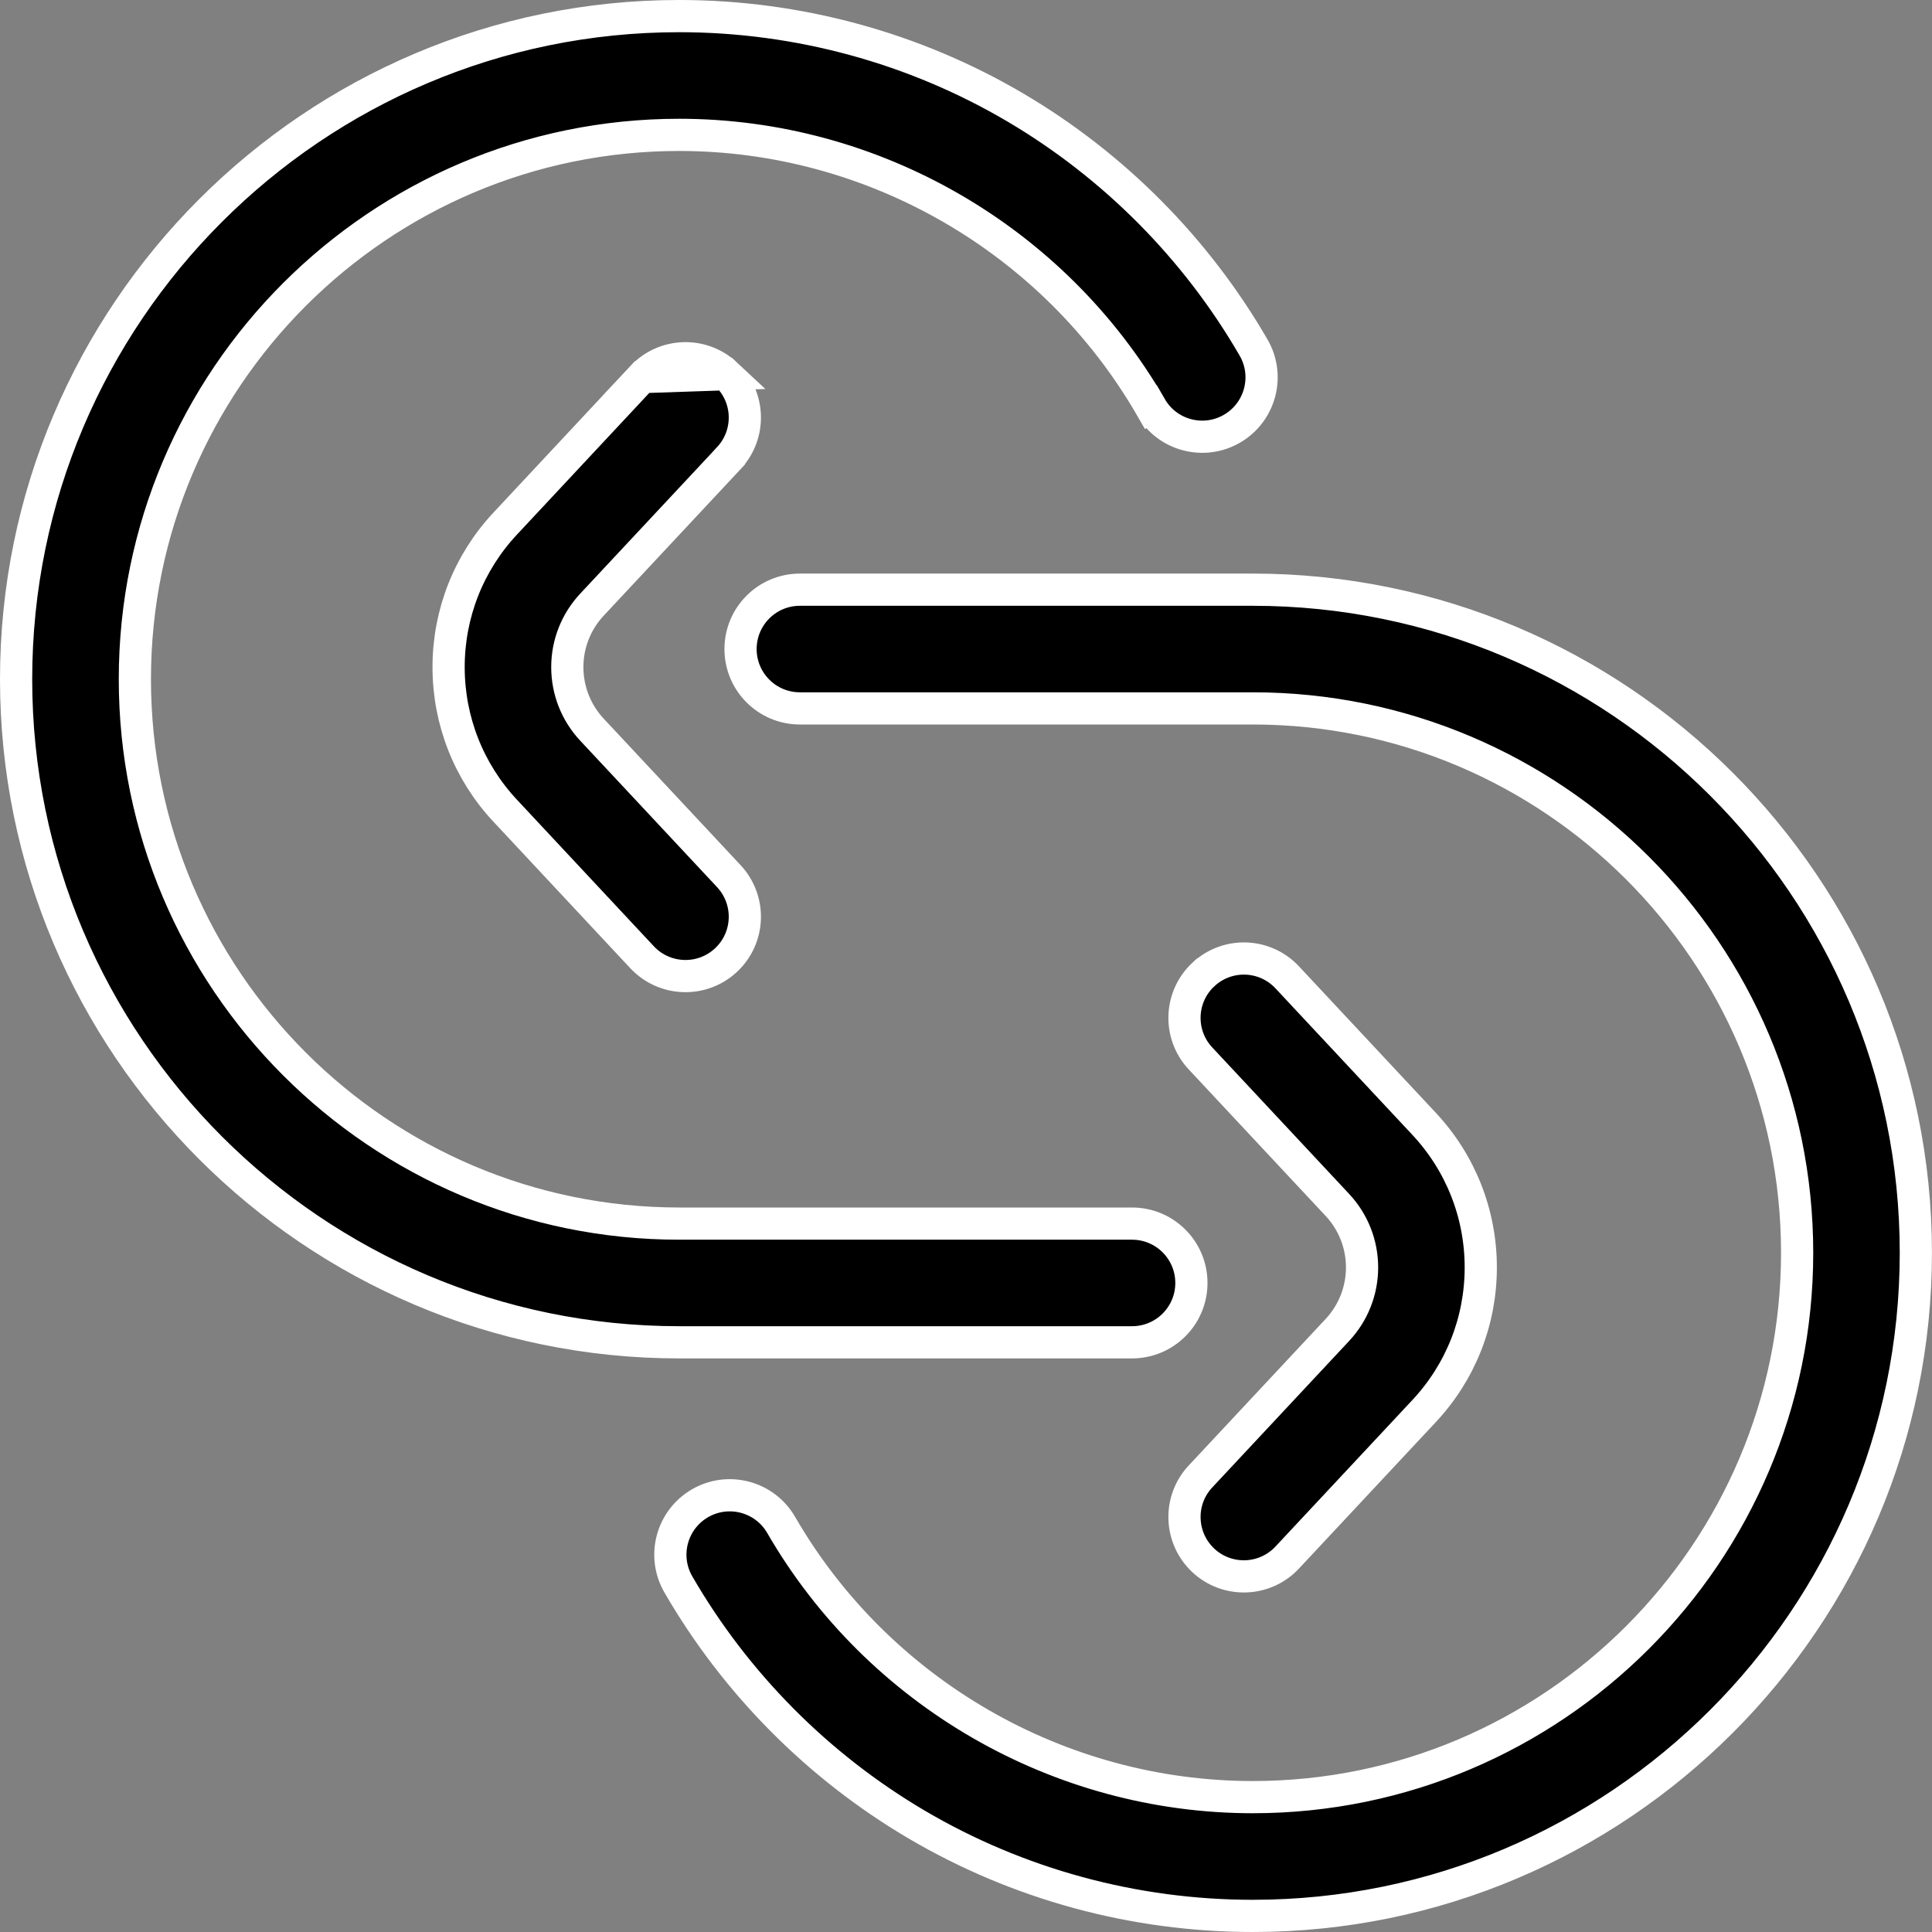 <svg width="36" height="36" viewBox="0 0 36 36" fill="none" xmlns="http://www.w3.org/2000/svg">
<rect x="0" y="0" width="36" height="36" fill="#808080" stroke="none"/>
<g clip-path="url(#clip0_2767_15690)">
<path d="M23.343 35.7C21.135 35.7 18.968 35.11 17.076 33.995C15.241 32.913 13.707 31.367 12.64 29.523C12.334 28.994 12.515 28.317 13.044 28.011C13.573 27.705 14.25 27.886 14.556 28.415C16.366 31.544 19.732 33.487 23.343 33.487C28.936 33.487 33.487 28.937 33.487 23.344C33.487 17.75 28.936 13.2 23.343 13.2H14.905C14.294 13.2 13.799 12.705 13.799 12.094C13.799 11.483 14.294 10.988 14.905 10.988H23.343C30.156 10.988 35.699 16.531 35.699 23.344C35.699 30.157 30.156 35.7 23.343 35.7Z" fill="black" stroke="white" stroke-width="0.6"/>
<path d="M22.955 7.989L22.955 7.989C22.426 8.295 21.749 8.114 21.444 7.585L21.184 7.735L21.444 7.585C19.634 4.456 16.267 2.513 12.656 2.513C7.063 2.513 2.513 7.063 2.513 12.656C2.513 18.25 7.063 22.8 12.656 22.8H21.094C21.705 22.8 22.2 23.295 22.2 23.906C22.2 24.517 21.705 25.012 21.094 25.012H12.656C5.843 25.012 0.3 19.469 0.3 12.656C0.3 5.843 5.843 0.3 12.656 0.3C14.864 0.3 17.031 0.89 18.923 2.005C20.758 3.087 22.292 4.633 23.359 6.477C23.665 7.006 23.484 7.683 22.955 7.989Z" fill="black" stroke="white" stroke-width="0.6"/>
<path d="M13.528 6.973L13.528 6.973C13.082 6.556 12.382 6.58 11.964 7.026L13.528 6.973ZM13.528 6.973C13.975 7.39 13.998 8.09 13.581 8.536L13.581 8.537L11.03 11.267C10.734 11.584 10.571 11.998 10.571 12.431C10.571 12.865 10.734 13.279 11.03 13.596L11.03 13.596L13.581 16.326L13.581 16.326C13.998 16.773 13.975 17.473 13.528 17.89L13.528 17.89C13.082 18.307 12.382 18.283 11.964 17.837C11.964 17.837 11.964 17.837 11.964 17.837L9.413 15.106C8.733 14.378 8.359 13.428 8.359 12.431C8.359 11.434 8.733 10.485 9.413 9.757C9.413 9.757 9.413 9.757 9.413 9.757L11.964 7.026L13.528 6.973Z" fill="black" stroke="white" stroke-width="0.6"/>
<path d="M22.369 27.512L22.369 27.512L24.921 24.781C25.216 24.465 25.38 24.051 25.38 23.617C25.38 23.183 25.216 22.769 24.921 22.453L24.921 22.453L22.369 19.722L22.369 19.722C21.952 19.276 21.976 18.576 22.422 18.159L22.423 18.159C22.869 17.741 23.569 17.765 23.986 18.212C23.986 18.212 23.986 18.212 23.986 18.212L26.537 20.942C27.218 21.671 27.592 22.62 27.592 23.617C27.592 24.614 27.218 25.564 26.537 26.292L26.537 26.292L23.986 29.022L23.986 29.022C23.569 29.469 22.869 29.493 22.422 29.076C21.976 28.658 21.952 27.958 22.369 27.512Z" fill="black" stroke="white" stroke-width="0.6"/>
</g>
<defs>
<clipPath id="clip0_2767_15690">
<rect width="36" height="36" fill="white"/>
</clipPath>
</defs>
</svg>
